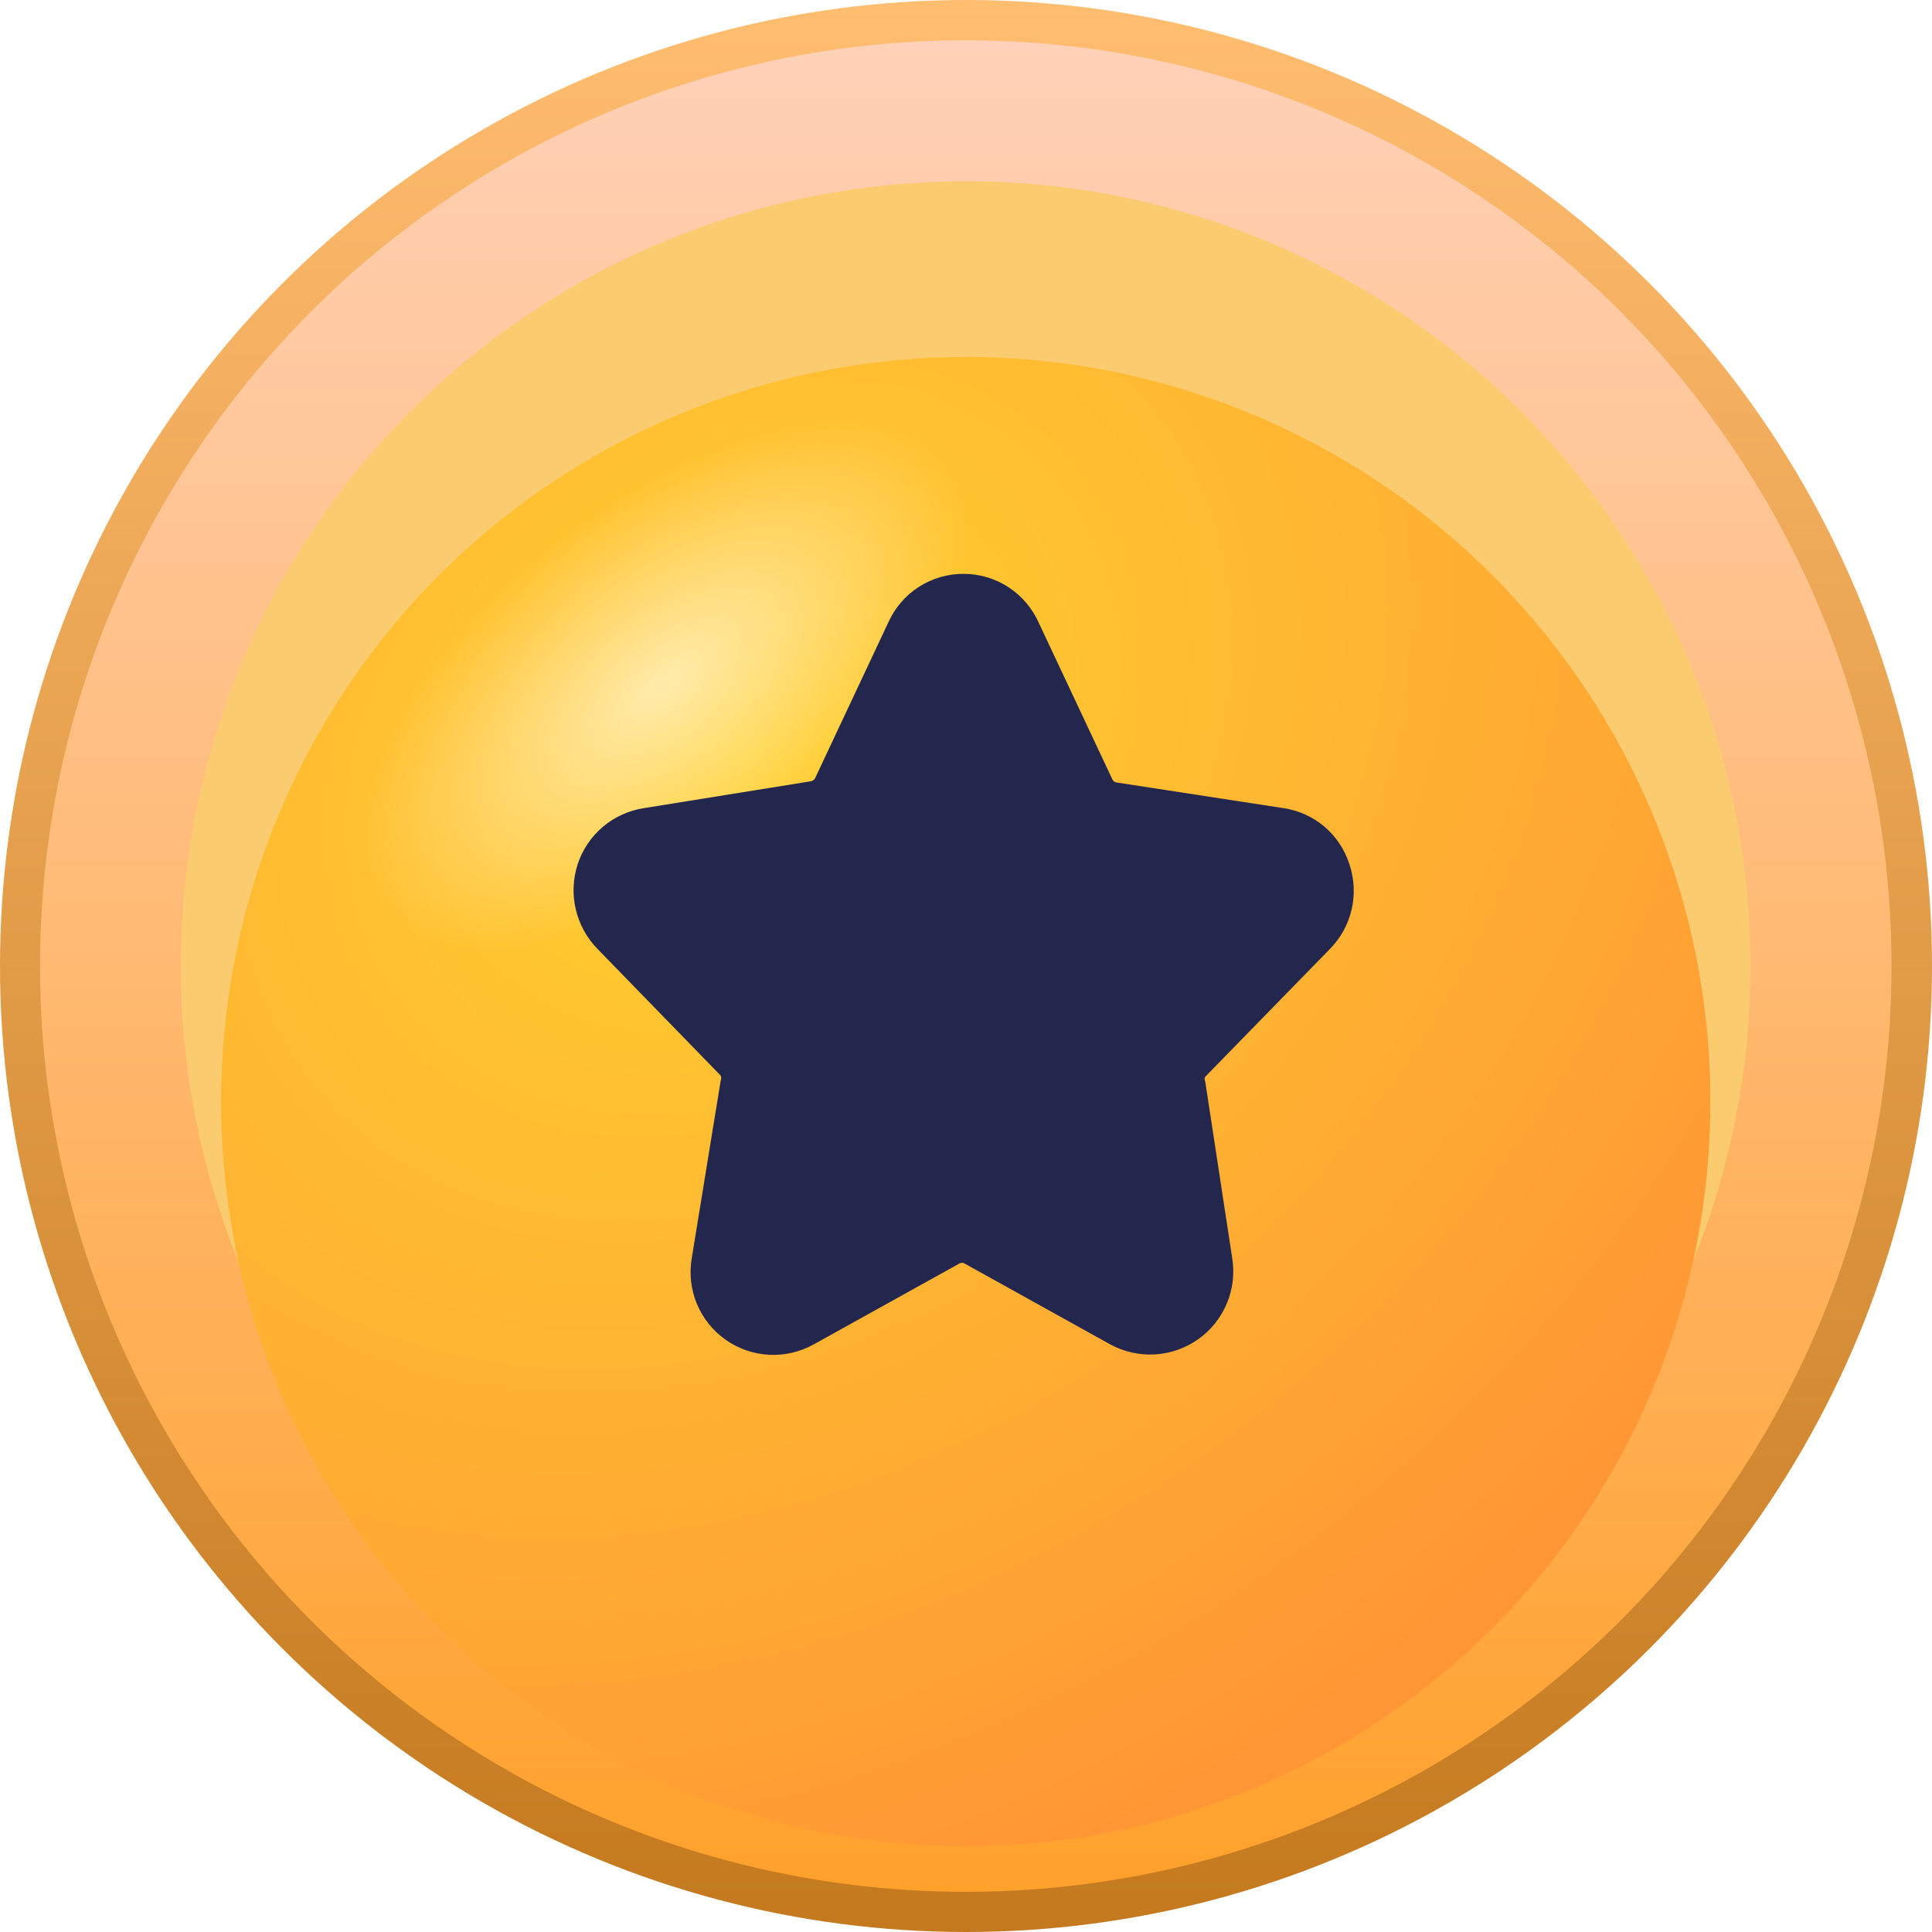 <svg width="40" height="40" viewBox="0 0 40 40" fill="none" xmlns="http://www.w3.org/2000/svg">
<circle cx="20" cy="20" r="20" fill="url(#paint0_linear_1257_90251)"/>
<circle cx="19.995" cy="20.001" r="19.167" fill="url(#paint1_linear_1257_90251)"/>
<ellipse cx="19.992" cy="20.002" rx="16.25" ry="16.25" fill="#FBCB6F"/>
<g filter="url(#filter0_i_1257_90251)">
<circle cx="19.995" cy="20.001" r="15.417" fill="url(#paint2_radial_1257_90251)"/>
<circle cx="19.995" cy="20.001" r="15.417" fill="url(#paint3_radial_1257_90251)"/>
</g>
<path d="M27.54 19.642C27.762 19.415 27.917 19.13 27.986 18.82C28.056 18.511 28.039 18.188 27.936 17.887C27.839 17.586 27.66 17.318 27.419 17.113C27.177 16.909 26.883 16.777 26.57 16.731L23.102 16.198C23.086 16.193 23.071 16.185 23.058 16.174C23.046 16.162 23.036 16.148 23.029 16.133L21.509 12.899C21.376 12.597 21.157 12.339 20.881 12.158C20.604 11.977 20.28 11.881 19.949 11.881C19.622 11.88 19.302 11.973 19.026 12.149C18.751 12.325 18.532 12.578 18.397 12.875L16.877 16.109C16.869 16.125 16.857 16.138 16.843 16.15C16.83 16.161 16.814 16.169 16.796 16.174L13.336 16.731C13.023 16.778 12.728 16.911 12.486 17.115C12.243 17.319 12.062 17.586 11.962 17.887C11.863 18.189 11.848 18.512 11.919 18.821C11.991 19.13 12.145 19.414 12.366 19.642L14.921 22.269C14.928 22.285 14.932 22.303 14.932 22.321C14.932 22.339 14.928 22.357 14.921 22.374L14.323 26.044C14.267 26.364 14.303 26.692 14.427 26.992C14.551 27.292 14.758 27.551 15.023 27.738C15.288 27.925 15.6 28.033 15.924 28.049C16.248 28.066 16.57 27.99 16.853 27.831L19.868 26.157C19.883 26.149 19.9 26.145 19.917 26.145C19.934 26.145 19.95 26.149 19.965 26.157L22.98 27.831C23.264 27.986 23.585 28.06 23.907 28.042C24.23 28.024 24.541 27.915 24.805 27.729C25.069 27.543 25.275 27.286 25.4 26.988C25.525 26.69 25.563 26.363 25.511 26.044L24.953 22.39C24.945 22.375 24.94 22.358 24.94 22.341C24.94 22.325 24.945 22.308 24.953 22.293L27.54 19.642Z" fill="#23274E"/>
<defs>
<filter id="filter0_i_1257_90251" x="4.578" y="4.584" width="30.836" height="33.64" filterUnits="userSpaceOnUse" color-interpolation-filters="sRGB">
<feFlood flood-opacity="0" result="BackgroundImageFix"/>
<feBlend mode="normal" in="SourceGraphic" in2="BackgroundImageFix" result="shape"/>
<feColorMatrix in="SourceAlpha" type="matrix" values="0 0 0 0 0 0 0 0 0 0 0 0 0 0 0 0 0 0 127 0" result="hardAlpha"/>
<feOffset dy="2.806"/>
<feGaussianBlur stdDeviation="4.209"/>
<feComposite in2="hardAlpha" operator="arithmetic" k2="-1" k3="1"/>
<feColorMatrix type="matrix" values="0 0 0 0 0 0 0 0 0 0 0 0 0 0 0 0 0 0 0.34 0"/>
<feBlend mode="overlay" in2="shape" result="effect1_innerShadow_1257_90251"/>
</filter>
<linearGradient id="paint0_linear_1257_90251" x1="20" y1="0" x2="20" y2="40" gradientUnits="userSpaceOnUse">
<stop stop-color="#FFBD70"/>
<stop offset="1" stop-color="#C4791E"/>
</linearGradient>
<linearGradient id="paint1_linear_1257_90251" x1="19.995" y1="0.834" x2="19.995" y2="39.167" gradientUnits="userSpaceOnUse">
<stop stop-color="#FFD1B8"/>
<stop offset="1" stop-color="#FFA12B"/>
</linearGradient>
<radialGradient id="paint2_radial_1257_90251" cx="0" cy="0" r="1" gradientUnits="userSpaceOnUse" gradientTransform="translate(15.131 12.722) rotate(53.514) scale(23.231 29.564)">
<stop stop-color="#FFD12F"/>
<stop offset="1" stop-color="#FF9635"/>
</radialGradient>
<radialGradient id="paint3_radial_1257_90251" cx="0" cy="0" r="1" gradientUnits="userSpaceOnUse" gradientTransform="translate(13.769 11.36) rotate(51.34) scale(3.737 7.483)">
<stop stop-color="white" stop-opacity="0.6"/>
<stop offset="1" stop-color="white" stop-opacity="0"/>
</radialGradient>
</defs>
</svg>
